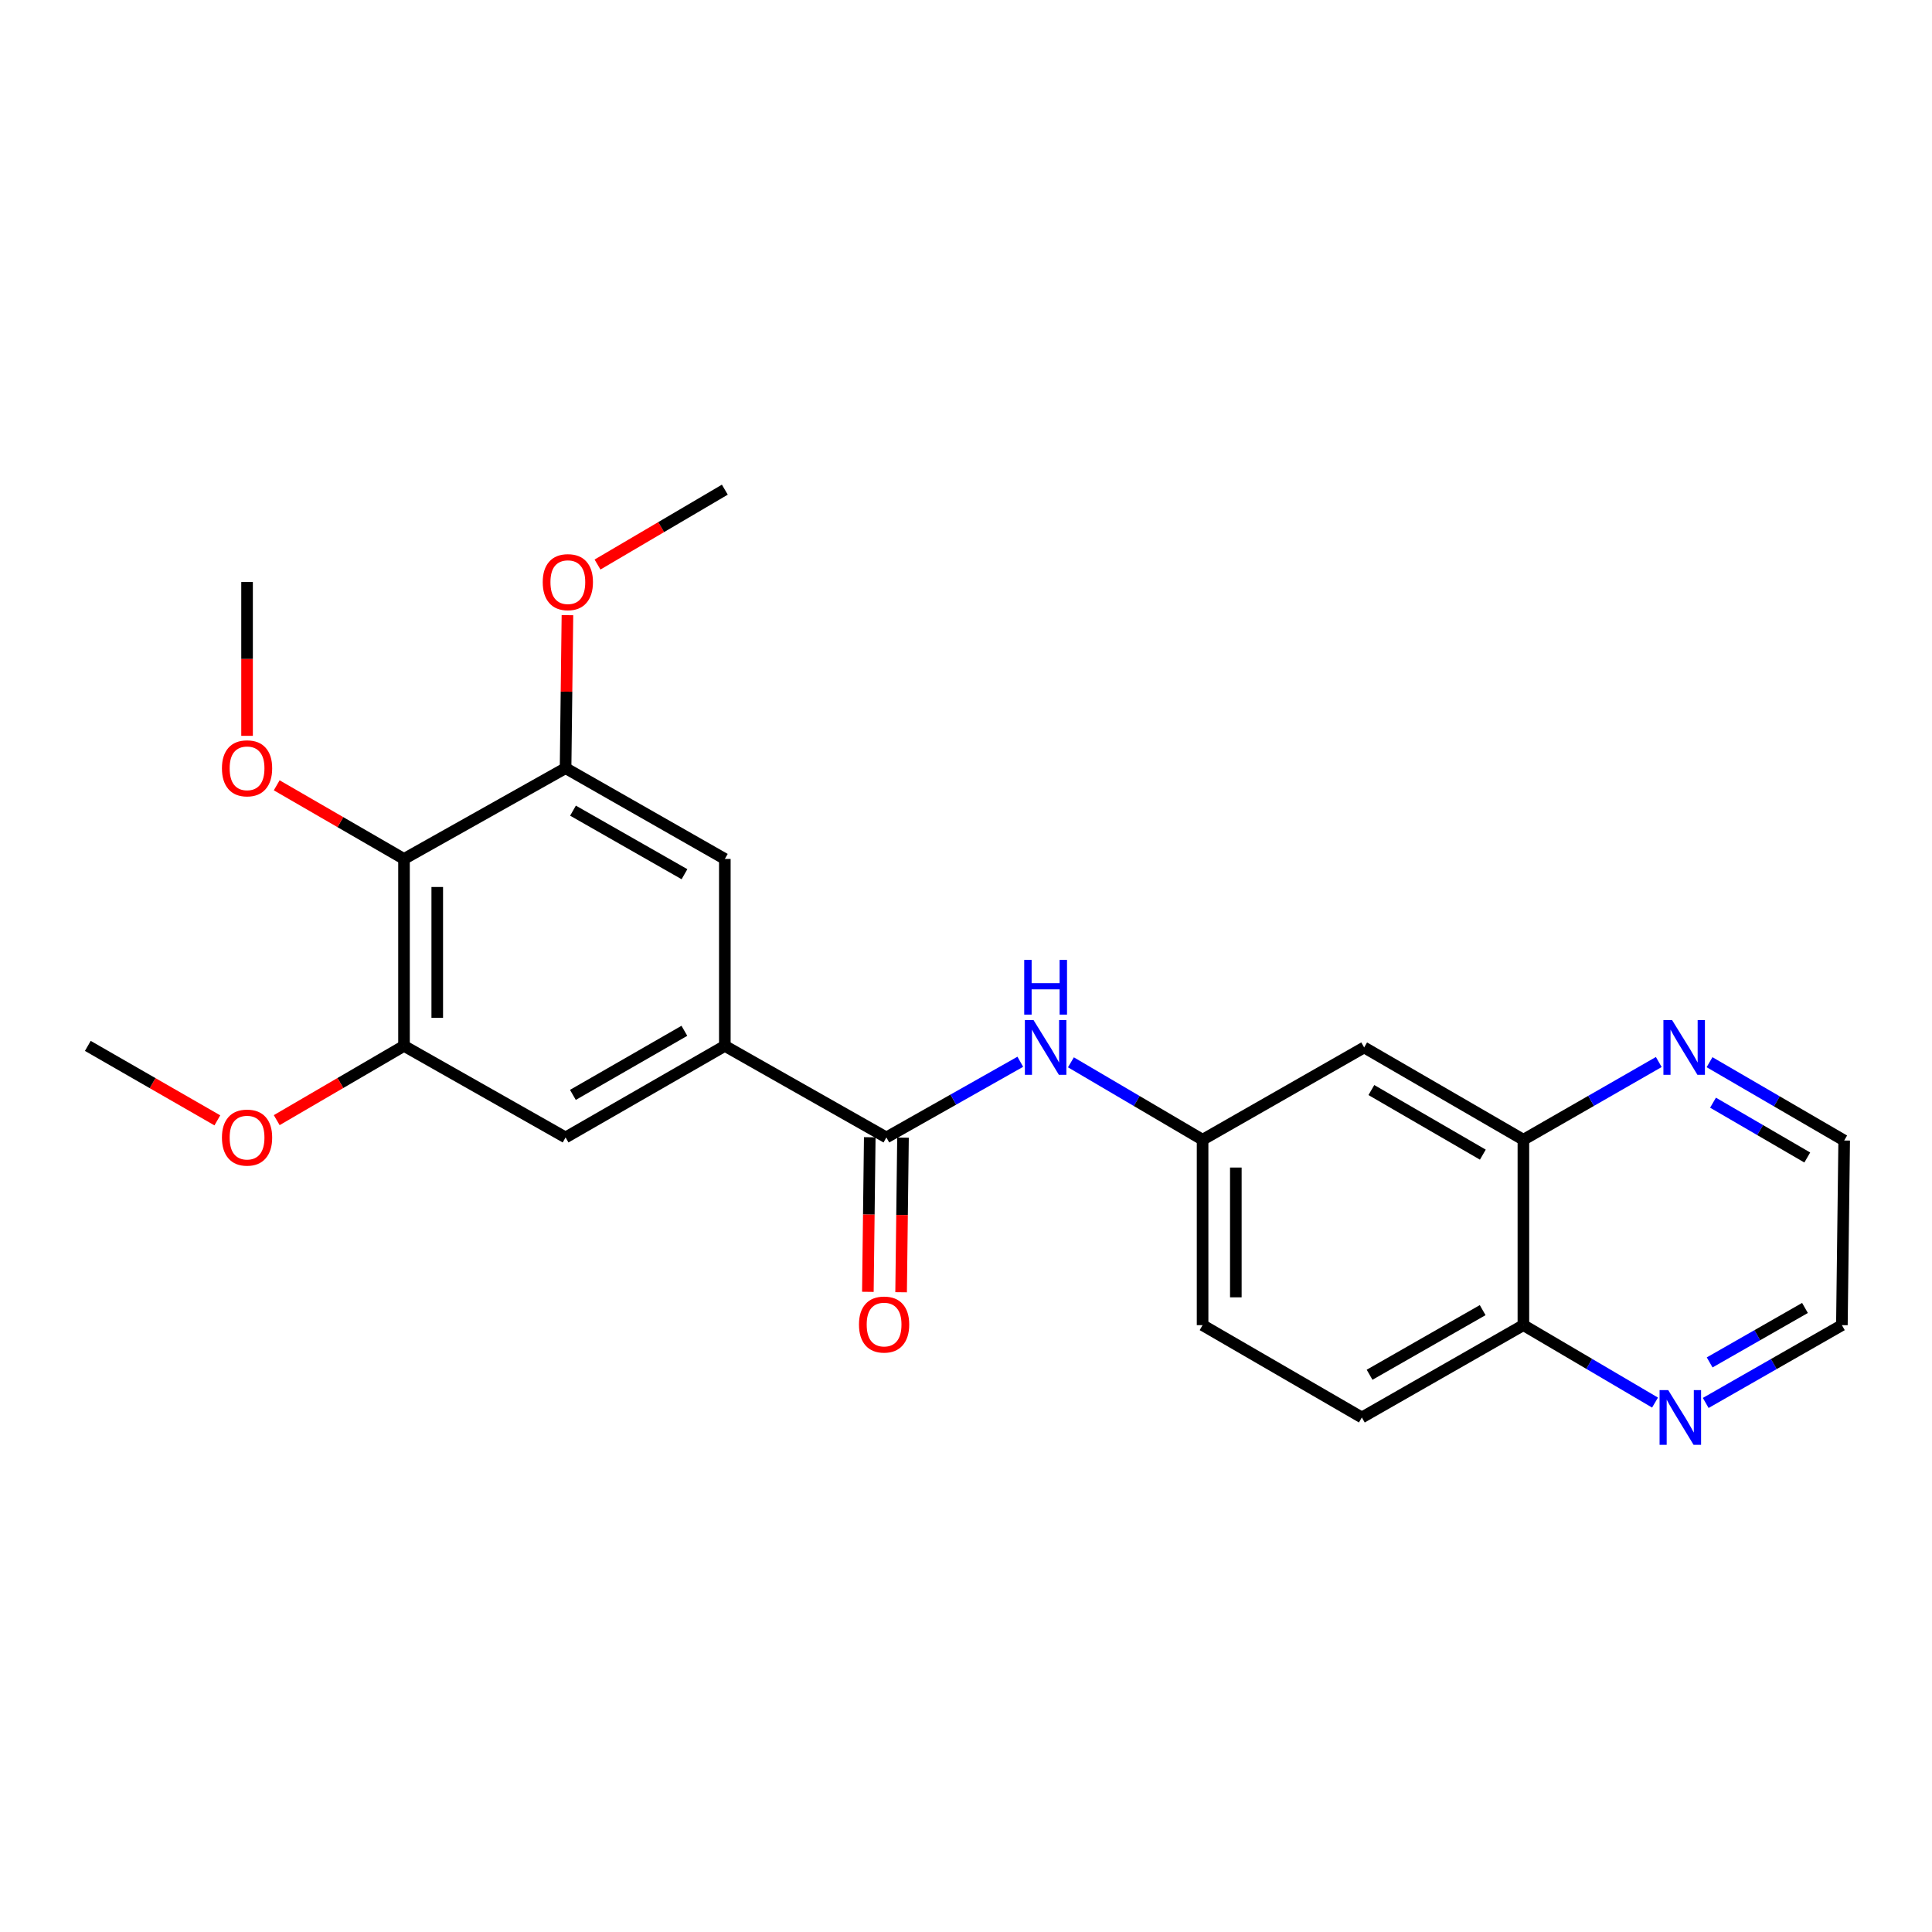 <?xml version='1.0' encoding='iso-8859-1'?>
<svg version='1.1' baseProfile='full'
              xmlns='http://www.w3.org/2000/svg'
                      xmlns:rdkit='http://www.rdkit.org/xml'
                      xmlns:xlink='http://www.w3.org/1999/xlink'
                  xml:space='preserve'
width='1000px' height='1000px' viewBox='0 0 1000 1000'>
<!-- END OF HEADER -->
<rect style='opacity:1.0;fill:#FFFFFF;stroke:none' width='1000' height='1000' x='0' y='0'> </rect>
<path class='bond-0' d='M 458.789,588.738 L 375.172,541.352' style='fill:none;fill-rule:evenodd;stroke:#000000;stroke-width:6px;stroke-linecap:butt;stroke-linejoin:miter;stroke-opacity:1' />
<path class='bond-4' d='M 458.789,588.738 L 493.447,569.15' style='fill:none;fill-rule:evenodd;stroke:#000000;stroke-width:6px;stroke-linecap:butt;stroke-linejoin:miter;stroke-opacity:1' />
<path class='bond-4' d='M 493.447,569.15 L 528.104,549.562' style='fill:none;fill-rule:evenodd;stroke:#0000FF;stroke-width:6px;stroke-linecap:butt;stroke-linejoin:miter;stroke-opacity:1' />
<path class='bond-12' d='M 450.186,588.633 L 449.696,628.644' style='fill:none;fill-rule:evenodd;stroke:#000000;stroke-width:6px;stroke-linecap:butt;stroke-linejoin:miter;stroke-opacity:1' />
<path class='bond-12' d='M 449.696,628.644 L 449.206,668.655' style='fill:none;fill-rule:evenodd;stroke:#FF0000;stroke-width:6px;stroke-linecap:butt;stroke-linejoin:miter;stroke-opacity:1' />
<path class='bond-12' d='M 467.392,588.844 L 466.902,628.855' style='fill:none;fill-rule:evenodd;stroke:#000000;stroke-width:6px;stroke-linecap:butt;stroke-linejoin:miter;stroke-opacity:1' />
<path class='bond-12' d='M 466.902,628.855 L 466.412,668.866' style='fill:none;fill-rule:evenodd;stroke:#FF0000;stroke-width:6px;stroke-linecap:butt;stroke-linejoin:miter;stroke-opacity:1' />
<path class='bond-5' d='M 375.172,541.352 L 375.172,444.59' style='fill:none;fill-rule:evenodd;stroke:#000000;stroke-width:6px;stroke-linecap:butt;stroke-linejoin:miter;stroke-opacity:1' />
<path class='bond-6' d='M 375.172,541.352 L 292.74,588.738' style='fill:none;fill-rule:evenodd;stroke:#000000;stroke-width:6px;stroke-linecap:butt;stroke-linejoin:miter;stroke-opacity:1' />
<path class='bond-6' d='M 354.231,533.542 L 296.529,566.712' style='fill:none;fill-rule:evenodd;stroke:#000000;stroke-width:6px;stroke-linecap:butt;stroke-linejoin:miter;stroke-opacity:1' />
<path class='bond-1' d='M 209.113,444.59 L 209.113,541.352' style='fill:none;fill-rule:evenodd;stroke:#000000;stroke-width:6px;stroke-linecap:butt;stroke-linejoin:miter;stroke-opacity:1' />
<path class='bond-1' d='M 226.321,459.104 L 226.321,526.837' style='fill:none;fill-rule:evenodd;stroke:#000000;stroke-width:6px;stroke-linecap:butt;stroke-linejoin:miter;stroke-opacity:1' />
<path class='bond-15' d='M 209.113,444.59 L 176.168,425.532' style='fill:none;fill-rule:evenodd;stroke:#000000;stroke-width:6px;stroke-linecap:butt;stroke-linejoin:miter;stroke-opacity:1' />
<path class='bond-15' d='M 176.168,425.532 L 143.223,406.473' style='fill:none;fill-rule:evenodd;stroke:#FF0000;stroke-width:6px;stroke-linecap:butt;stroke-linejoin:miter;stroke-opacity:1' />
<path class='bond-24' d='M 209.113,444.59 L 292.74,397.596' style='fill:none;fill-rule:evenodd;stroke:#000000;stroke-width:6px;stroke-linecap:butt;stroke-linejoin:miter;stroke-opacity:1' />
<path class='bond-2' d='M 292.74,397.596 L 375.172,444.59' style='fill:none;fill-rule:evenodd;stroke:#000000;stroke-width:6px;stroke-linecap:butt;stroke-linejoin:miter;stroke-opacity:1' />
<path class='bond-2' d='M 296.583,419.593 L 354.285,452.49' style='fill:none;fill-rule:evenodd;stroke:#000000;stroke-width:6px;stroke-linecap:butt;stroke-linejoin:miter;stroke-opacity:1' />
<path class='bond-17' d='M 292.74,397.596 L 293.223,358' style='fill:none;fill-rule:evenodd;stroke:#000000;stroke-width:6px;stroke-linecap:butt;stroke-linejoin:miter;stroke-opacity:1' />
<path class='bond-17' d='M 293.223,358 L 293.706,318.405' style='fill:none;fill-rule:evenodd;stroke:#FF0000;stroke-width:6px;stroke-linecap:butt;stroke-linejoin:miter;stroke-opacity:1' />
<path class='bond-3' d='M 209.113,541.352 L 292.74,588.738' style='fill:none;fill-rule:evenodd;stroke:#000000;stroke-width:6px;stroke-linecap:butt;stroke-linejoin:miter;stroke-opacity:1' />
<path class='bond-18' d='M 209.113,541.352 L 176.171,560.568' style='fill:none;fill-rule:evenodd;stroke:#000000;stroke-width:6px;stroke-linecap:butt;stroke-linejoin:miter;stroke-opacity:1' />
<path class='bond-18' d='M 176.171,560.568 L 143.228,579.784' style='fill:none;fill-rule:evenodd;stroke:#FF0000;stroke-width:6px;stroke-linecap:butt;stroke-linejoin:miter;stroke-opacity:1' />
<path class='bond-9' d='M 554.307,549.855 L 588.382,569.889' style='fill:none;fill-rule:evenodd;stroke:#0000FF;stroke-width:6px;stroke-linecap:butt;stroke-linejoin:miter;stroke-opacity:1' />
<path class='bond-9' d='M 588.382,569.889 L 622.457,589.924' style='fill:none;fill-rule:evenodd;stroke:#000000;stroke-width:6px;stroke-linecap:butt;stroke-linejoin:miter;stroke-opacity:1' />
<path class='bond-7' d='M 788.506,589.924 L 706.084,542.155' style='fill:none;fill-rule:evenodd;stroke:#000000;stroke-width:6px;stroke-linecap:butt;stroke-linejoin:miter;stroke-opacity:1' />
<path class='bond-7' d='M 767.515,597.646 L 709.819,564.208' style='fill:none;fill-rule:evenodd;stroke:#000000;stroke-width:6px;stroke-linecap:butt;stroke-linejoin:miter;stroke-opacity:1' />
<path class='bond-10' d='M 788.506,589.924 L 823.545,569.81' style='fill:none;fill-rule:evenodd;stroke:#000000;stroke-width:6px;stroke-linecap:butt;stroke-linejoin:miter;stroke-opacity:1' />
<path class='bond-10' d='M 823.545,569.81 L 858.583,549.697' style='fill:none;fill-rule:evenodd;stroke:#0000FF;stroke-width:6px;stroke-linecap:butt;stroke-linejoin:miter;stroke-opacity:1' />
<path class='bond-25' d='M 788.506,589.924 L 788.506,685.892' style='fill:none;fill-rule:evenodd;stroke:#000000;stroke-width:6px;stroke-linecap:butt;stroke-linejoin:miter;stroke-opacity:1' />
<path class='bond-8' d='M 706.084,542.155 L 622.457,589.924' style='fill:none;fill-rule:evenodd;stroke:#000000;stroke-width:6px;stroke-linecap:butt;stroke-linejoin:miter;stroke-opacity:1' />
<path class='bond-16' d='M 622.457,589.924 L 622.457,685.892' style='fill:none;fill-rule:evenodd;stroke:#000000;stroke-width:6px;stroke-linecap:butt;stroke-linejoin:miter;stroke-opacity:1' />
<path class='bond-16' d='M 639.665,604.319 L 639.665,671.496' style='fill:none;fill-rule:evenodd;stroke:#000000;stroke-width:6px;stroke-linecap:butt;stroke-linejoin:miter;stroke-opacity:1' />
<path class='bond-19' d='M 884.857,549.794 L 919.701,570.06' style='fill:none;fill-rule:evenodd;stroke:#0000FF;stroke-width:6px;stroke-linecap:butt;stroke-linejoin:miter;stroke-opacity:1' />
<path class='bond-19' d='M 919.701,570.06 L 954.545,590.325' style='fill:none;fill-rule:evenodd;stroke:#000000;stroke-width:6px;stroke-linecap:butt;stroke-linejoin:miter;stroke-opacity:1' />
<path class='bond-19' d='M 886.659,570.748 L 911.05,584.934' style='fill:none;fill-rule:evenodd;stroke:#0000FF;stroke-width:6px;stroke-linecap:butt;stroke-linejoin:miter;stroke-opacity:1' />
<path class='bond-19' d='M 911.05,584.934 L 935.441,599.12' style='fill:none;fill-rule:evenodd;stroke:#000000;stroke-width:6px;stroke-linecap:butt;stroke-linejoin:miter;stroke-opacity:1' />
<path class='bond-11' d='M 856.637,725.975 L 822.572,705.933' style='fill:none;fill-rule:evenodd;stroke:#0000FF;stroke-width:6px;stroke-linecap:butt;stroke-linejoin:miter;stroke-opacity:1' />
<path class='bond-11' d='M 822.572,705.933 L 788.506,685.892' style='fill:none;fill-rule:evenodd;stroke:#000000;stroke-width:6px;stroke-linecap:butt;stroke-linejoin:miter;stroke-opacity:1' />
<path class='bond-20' d='M 882.881,726.166 L 918.121,706.029' style='fill:none;fill-rule:evenodd;stroke:#0000FF;stroke-width:6px;stroke-linecap:butt;stroke-linejoin:miter;stroke-opacity:1' />
<path class='bond-20' d='M 918.121,706.029 L 953.36,685.892' style='fill:none;fill-rule:evenodd;stroke:#000000;stroke-width:6px;stroke-linecap:butt;stroke-linejoin:miter;stroke-opacity:1' />
<path class='bond-20' d='M 884.916,705.185 L 909.583,691.089' style='fill:none;fill-rule:evenodd;stroke:#0000FF;stroke-width:6px;stroke-linecap:butt;stroke-linejoin:miter;stroke-opacity:1' />
<path class='bond-20' d='M 909.583,691.089 L 934.251,676.993' style='fill:none;fill-rule:evenodd;stroke:#000000;stroke-width:6px;stroke-linecap:butt;stroke-linejoin:miter;stroke-opacity:1' />
<path class='bond-13' d='M 788.506,685.892 L 704.889,733.68' style='fill:none;fill-rule:evenodd;stroke:#000000;stroke-width:6px;stroke-linecap:butt;stroke-linejoin:miter;stroke-opacity:1' />
<path class='bond-13' d='M 767.426,678.12 L 708.894,711.572' style='fill:none;fill-rule:evenodd;stroke:#000000;stroke-width:6px;stroke-linecap:butt;stroke-linejoin:miter;stroke-opacity:1' />
<path class='bond-14' d='M 704.889,733.68 L 622.457,685.892' style='fill:none;fill-rule:evenodd;stroke:#000000;stroke-width:6px;stroke-linecap:butt;stroke-linejoin:miter;stroke-opacity:1' />
<path class='bond-21' d='M 127.877,380.867 L 127.877,341.051' style='fill:none;fill-rule:evenodd;stroke:#FF0000;stroke-width:6px;stroke-linecap:butt;stroke-linejoin:miter;stroke-opacity:1' />
<path class='bond-21' d='M 127.877,341.051 L 127.877,301.236' style='fill:none;fill-rule:evenodd;stroke:#000000;stroke-width:6px;stroke-linecap:butt;stroke-linejoin:miter;stroke-opacity:1' />
<path class='bond-22' d='M 309.273,292.204 L 342.222,272.826' style='fill:none;fill-rule:evenodd;stroke:#FF0000;stroke-width:6px;stroke-linecap:butt;stroke-linejoin:miter;stroke-opacity:1' />
<path class='bond-22' d='M 342.222,272.826 L 375.172,253.448' style='fill:none;fill-rule:evenodd;stroke:#000000;stroke-width:6px;stroke-linecap:butt;stroke-linejoin:miter;stroke-opacity:1' />
<path class='bond-23' d='M 112.5,579.898 L 78.977,560.625' style='fill:none;fill-rule:evenodd;stroke:#FF0000;stroke-width:6px;stroke-linecap:butt;stroke-linejoin:miter;stroke-opacity:1' />
<path class='bond-23' d='M 78.977,560.625 L 45.455,541.352' style='fill:none;fill-rule:evenodd;stroke:#000000;stroke-width:6px;stroke-linecap:butt;stroke-linejoin:miter;stroke-opacity:1' />
<path class='bond-26' d='M 954.545,590.325 L 953.36,685.892' style='fill:none;fill-rule:evenodd;stroke:#000000;stroke-width:6px;stroke-linecap:butt;stroke-linejoin:miter;stroke-opacity:1' />
<path  class='atom-5' d='M 534.951 527.995
L 544.231 542.995
Q 545.151 544.475, 546.631 547.155
Q 548.111 549.835, 548.191 549.995
L 548.191 527.995
L 551.951 527.995
L 551.951 556.315
L 548.071 556.315
L 538.111 539.915
Q 536.951 537.995, 535.711 535.795
Q 534.511 533.595, 534.151 532.915
L 534.151 556.315
L 530.471 556.315
L 530.471 527.995
L 534.951 527.995
' fill='#0000FF'/>
<path  class='atom-5' d='M 530.131 496.843
L 533.971 496.843
L 533.971 508.883
L 548.451 508.883
L 548.451 496.843
L 552.291 496.843
L 552.291 525.163
L 548.451 525.163
L 548.451 512.083
L 533.971 512.083
L 533.971 525.163
L 530.131 525.163
L 530.131 496.843
' fill='#0000FF'/>
<path  class='atom-11' d='M 865.462 527.995
L 874.742 542.995
Q 875.662 544.475, 877.142 547.155
Q 878.622 549.835, 878.702 549.995
L 878.702 527.995
L 882.462 527.995
L 882.462 556.315
L 878.582 556.315
L 868.622 539.915
Q 867.462 537.995, 866.222 535.795
Q 865.022 533.595, 864.662 532.915
L 864.662 556.315
L 860.982 556.315
L 860.982 527.995
L 865.462 527.995
' fill='#0000FF'/>
<path  class='atom-12' d='M 863.473 719.52
L 872.753 734.52
Q 873.673 736, 875.153 738.68
Q 876.633 741.36, 876.713 741.52
L 876.713 719.52
L 880.473 719.52
L 880.473 747.84
L 876.593 747.84
L 866.633 731.44
Q 865.473 729.52, 864.233 727.32
Q 863.033 725.12, 862.673 724.44
L 862.673 747.84
L 858.993 747.84
L 858.993 719.52
L 863.473 719.52
' fill='#0000FF'/>
<path  class='atom-13' d='M 444.604 685.58
Q 444.604 678.78, 447.964 674.98
Q 451.324 671.18, 457.604 671.18
Q 463.884 671.18, 467.244 674.98
Q 470.604 678.78, 470.604 685.58
Q 470.604 692.46, 467.204 696.38
Q 463.804 700.26, 457.604 700.26
Q 451.364 700.26, 447.964 696.38
Q 444.604 692.5, 444.604 685.58
M 457.604 697.06
Q 461.924 697.06, 464.244 694.18
Q 466.604 691.26, 466.604 685.58
Q 466.604 680.02, 464.244 677.22
Q 461.924 674.38, 457.604 674.38
Q 453.284 674.38, 450.924 677.18
Q 448.604 679.98, 448.604 685.58
Q 448.604 691.3, 450.924 694.18
Q 453.284 697.06, 457.604 697.06
' fill='#FF0000'/>
<path  class='atom-16' d='M 114.877 397.676
Q 114.877 390.876, 118.237 387.076
Q 121.597 383.276, 127.877 383.276
Q 134.157 383.276, 137.517 387.076
Q 140.877 390.876, 140.877 397.676
Q 140.877 404.556, 137.477 408.476
Q 134.077 412.356, 127.877 412.356
Q 121.637 412.356, 118.237 408.476
Q 114.877 404.596, 114.877 397.676
M 127.877 409.156
Q 132.197 409.156, 134.517 406.276
Q 136.877 403.356, 136.877 397.676
Q 136.877 392.116, 134.517 389.316
Q 132.197 386.476, 127.877 386.476
Q 123.557 386.476, 121.197 389.276
Q 118.877 392.076, 118.877 397.676
Q 118.877 403.396, 121.197 406.276
Q 123.557 409.156, 127.877 409.156
' fill='#FF0000'/>
<path  class='atom-18' d='M 280.916 301.316
Q 280.916 294.516, 284.276 290.716
Q 287.636 286.916, 293.916 286.916
Q 300.196 286.916, 303.556 290.716
Q 306.916 294.516, 306.916 301.316
Q 306.916 308.196, 303.516 312.116
Q 300.116 315.996, 293.916 315.996
Q 287.676 315.996, 284.276 312.116
Q 280.916 308.236, 280.916 301.316
M 293.916 312.796
Q 298.236 312.796, 300.556 309.916
Q 302.916 306.996, 302.916 301.316
Q 302.916 295.756, 300.556 292.956
Q 298.236 290.116, 293.916 290.116
Q 289.596 290.116, 287.236 292.916
Q 284.916 295.716, 284.916 301.316
Q 284.916 307.036, 287.236 309.916
Q 289.596 312.796, 293.916 312.796
' fill='#FF0000'/>
<path  class='atom-19' d='M 114.877 588.818
Q 114.877 582.018, 118.237 578.218
Q 121.597 574.418, 127.877 574.418
Q 134.157 574.418, 137.517 578.218
Q 140.877 582.018, 140.877 588.818
Q 140.877 595.698, 137.477 599.618
Q 134.077 603.498, 127.877 603.498
Q 121.637 603.498, 118.237 599.618
Q 114.877 595.738, 114.877 588.818
M 127.877 600.298
Q 132.197 600.298, 134.517 597.418
Q 136.877 594.498, 136.877 588.818
Q 136.877 583.258, 134.517 580.458
Q 132.197 577.618, 127.877 577.618
Q 123.557 577.618, 121.197 580.418
Q 118.877 583.218, 118.877 588.818
Q 118.877 594.538, 121.197 597.418
Q 123.557 600.298, 127.877 600.298
' fill='#FF0000'/>
</svg>
